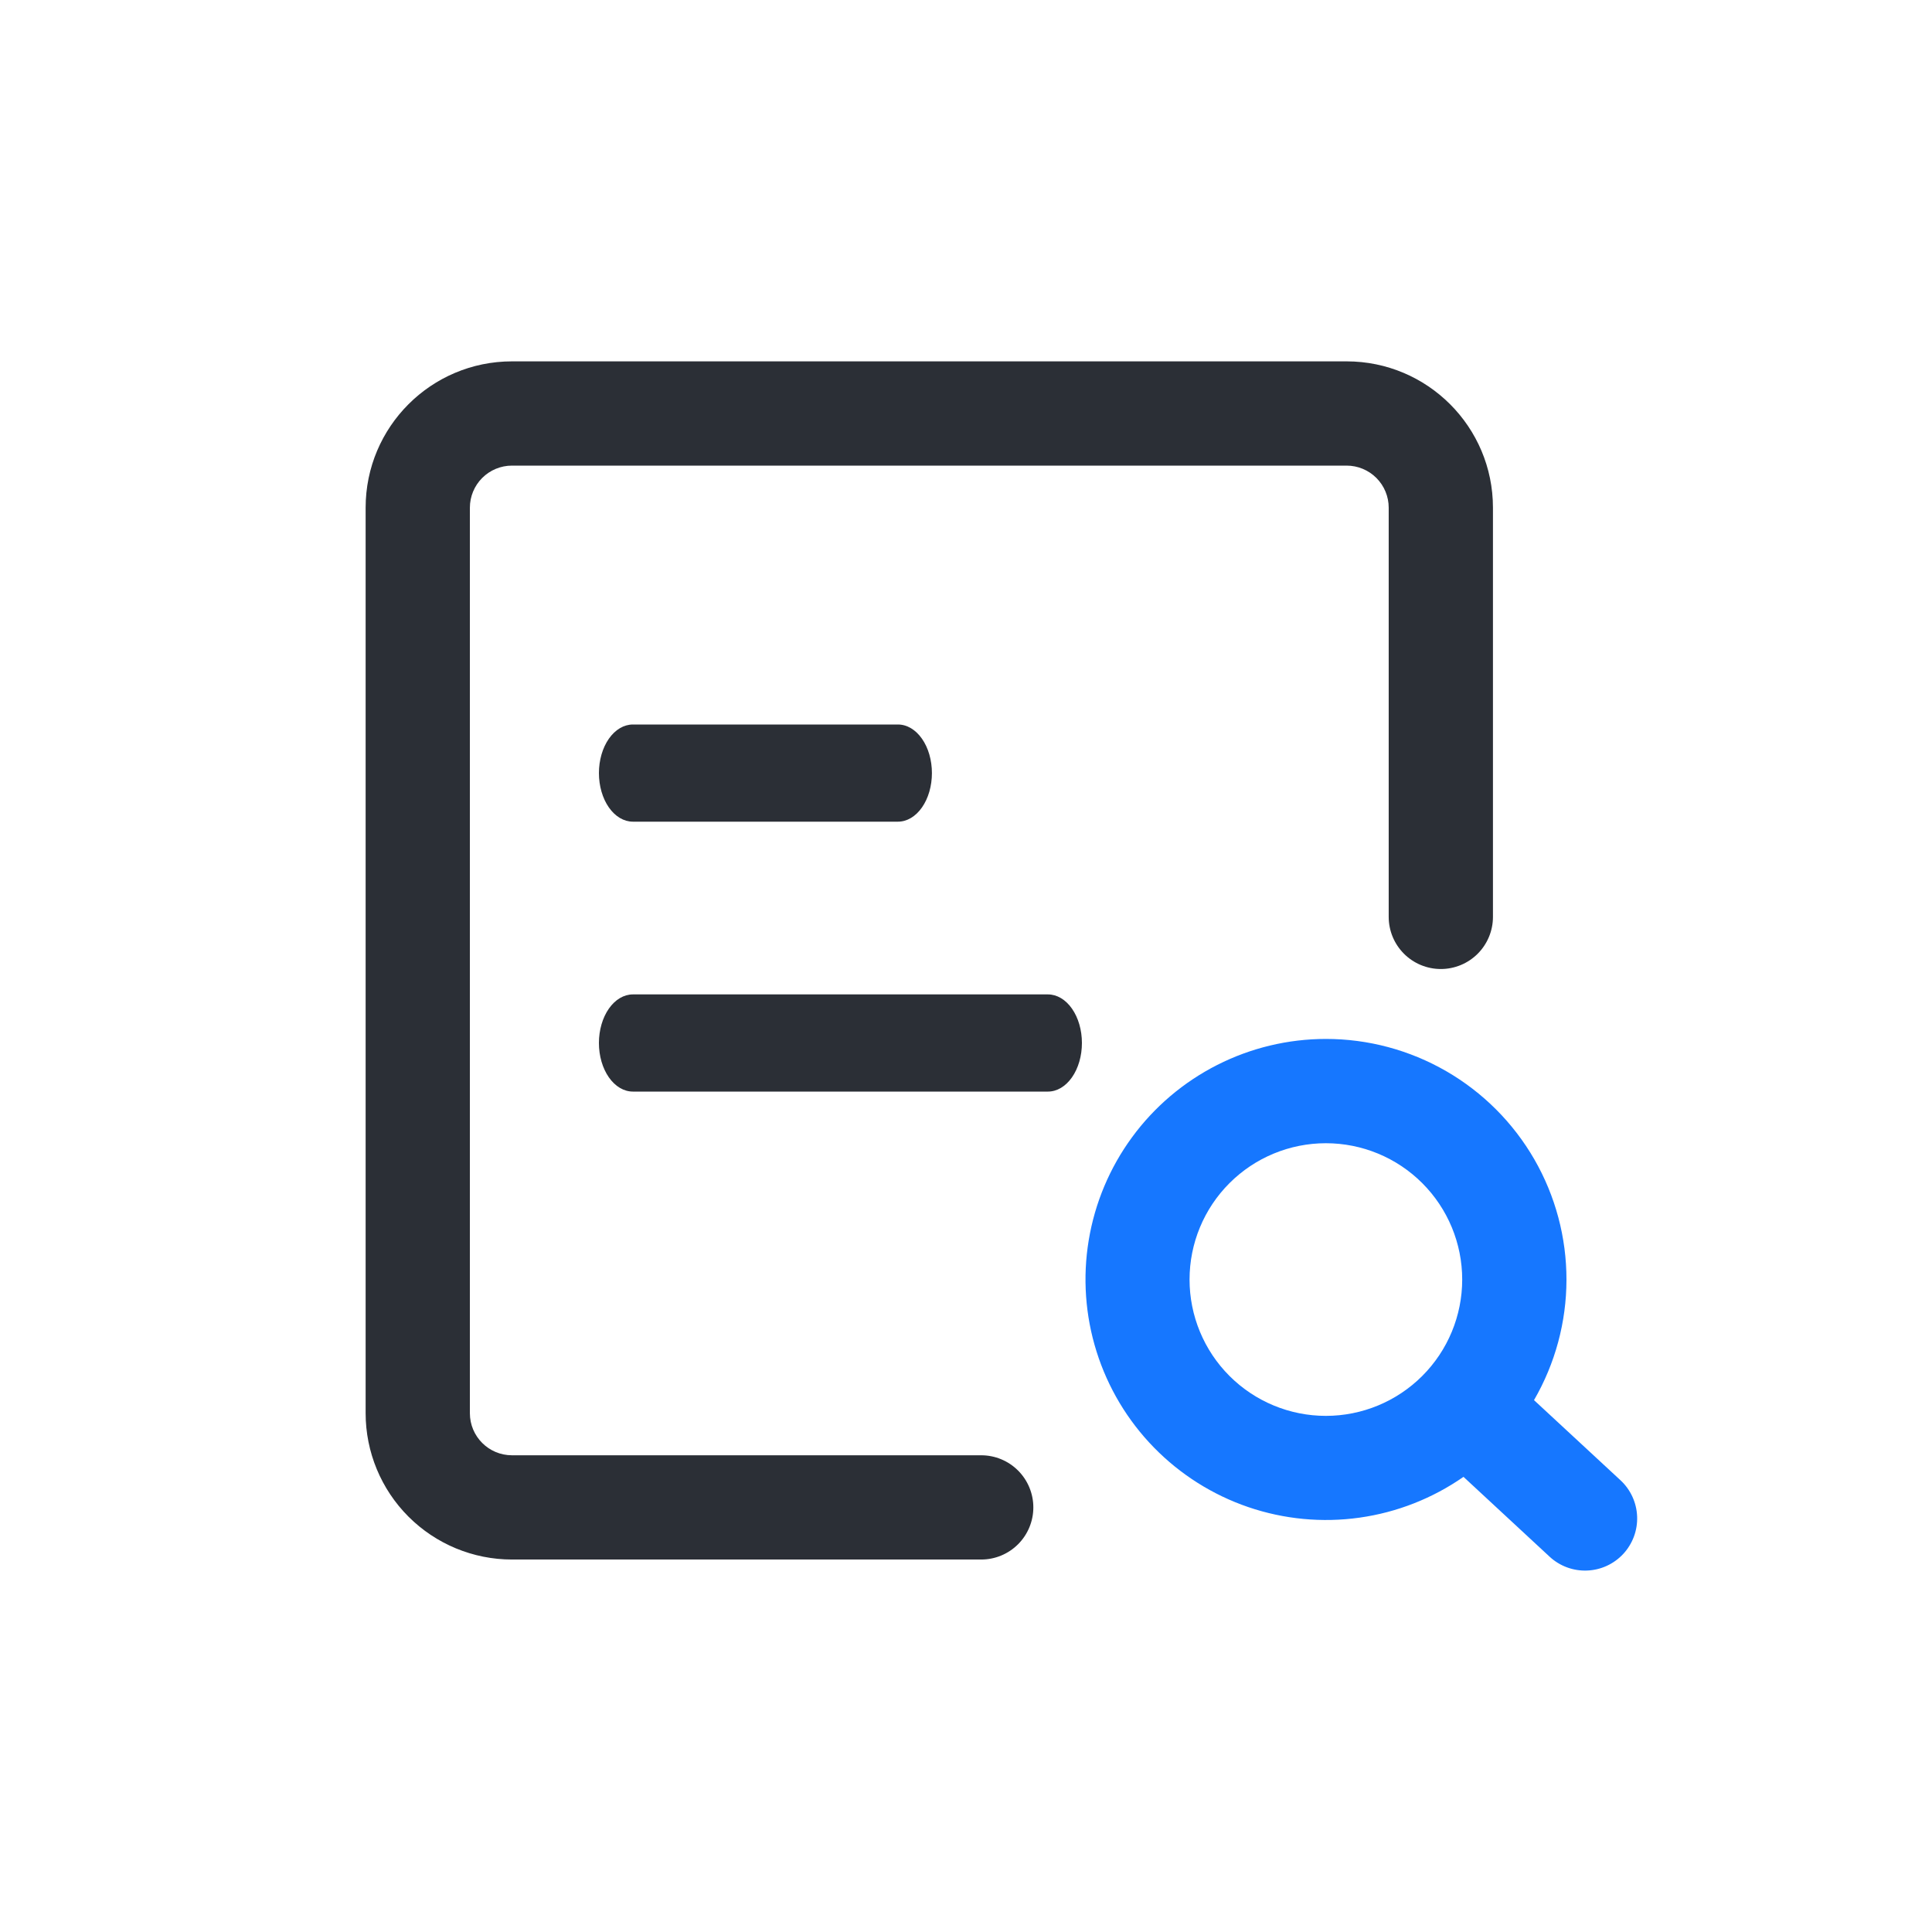 <svg width="200" height="200" viewBox="0 0 200 200" fill="none" xmlns="http://www.w3.org/2000/svg">
<path d="M37.85 52.558C37.85 44.191 44.633 37.408 53 37.408H139.4C147.767 37.408 154.55 44.191 154.55 52.558V94.916C154.55 96.348 153.981 97.72 152.97 98.732C151.958 99.744 150.585 100.312 149.154 100.312C147.723 100.312 146.351 99.744 145.339 98.732C144.327 97.72 143.758 96.348 143.758 94.916V52.558C143.758 51.402 143.299 50.294 142.482 49.476C141.664 48.659 140.556 48.2 139.4 48.2H53C51.844 48.2 50.736 48.659 49.918 49.476C49.101 50.294 48.642 51.402 48.642 52.558V146.292C48.642 148.7 50.592 150.65 53 150.65H101.575C103.006 150.65 104.378 151.218 105.39 152.23C106.402 153.242 106.971 154.615 106.971 156.046C106.971 157.477 106.402 158.849 105.39 159.861C104.378 160.873 103.006 161.442 101.575 161.442H53C48.982 161.442 45.129 159.845 42.287 157.004C39.446 154.163 37.85 150.31 37.85 146.292V52.558V52.558Z" fill="#2B2F36"/>
<path d="M137.25 107.55C133.342 107.553 129.49 108.476 126.006 110.243C122.521 112.011 119.501 114.574 117.19 117.726C114.879 120.877 113.343 124.527 112.705 128.383C112.066 132.238 112.344 136.189 113.516 139.917C114.688 143.644 116.72 147.044 119.45 149.841C122.179 152.637 125.528 154.752 129.226 156.015C132.924 157.277 136.867 157.651 140.737 157.107C144.606 156.563 148.293 155.116 151.5 152.883L160.417 161.15C161.466 162.122 162.86 162.638 164.29 162.583C165.72 162.528 167.069 161.908 168.042 160.858C169.014 159.808 169.53 158.415 169.475 156.985C169.42 155.555 168.8 154.206 167.75 153.233L158.8 144.941C160.995 141.156 162.154 136.859 162.16 132.483C162.166 128.108 161.019 123.808 158.834 120.016C156.649 116.225 153.503 113.077 149.714 110.888C145.925 108.699 141.626 107.548 137.25 107.55ZM123.142 132.458C123.142 128.715 124.628 125.126 127.275 122.479C129.922 119.832 133.511 118.346 137.254 118.346C140.997 118.346 144.587 119.832 147.233 122.479C149.88 125.126 151.367 128.715 151.367 132.458C151.367 136.201 149.88 139.791 147.233 142.437C144.587 145.084 140.997 146.571 137.254 146.571C133.511 146.571 129.922 145.084 127.275 142.437C124.628 139.791 123.142 136.201 123.142 132.458V132.458Z" fill="#1677FF"/>
<path d="M65.516 75C64.583 75 63.689 75.53 63.03 76.473C62.371 77.416 62.001 78.696 62.001 80.029C62.001 81.363 62.371 82.642 63.03 83.585C63.689 84.528 64.583 85.058 65.516 85.059H92.956C93.418 85.059 93.875 84.929 94.302 84.676C94.728 84.423 95.116 84.053 95.442 83.586C95.769 83.119 96.028 82.564 96.205 81.954C96.381 81.344 96.472 80.69 96.472 80.029C96.472 79.369 96.381 78.715 96.205 78.105C96.028 77.494 95.769 76.94 95.442 76.473C95.116 76.006 94.728 75.635 94.302 75.383C93.875 75.13 93.418 75 92.956 75H65.516V75ZM65.516 102.941C64.583 102.941 63.689 103.471 63.03 104.414C62.37 105.358 62 106.637 62 107.971C62 109.305 62.37 110.584 63.03 111.527C63.689 112.47 64.583 113 65.516 113H108.485C109.417 113 110.311 112.47 110.97 111.527C111.63 110.584 112 109.305 112 107.971C112 106.637 111.63 105.358 110.97 104.414C110.311 103.471 109.417 102.941 108.485 102.941H65.516Z" fill="#2B2F36"/>
</svg>
